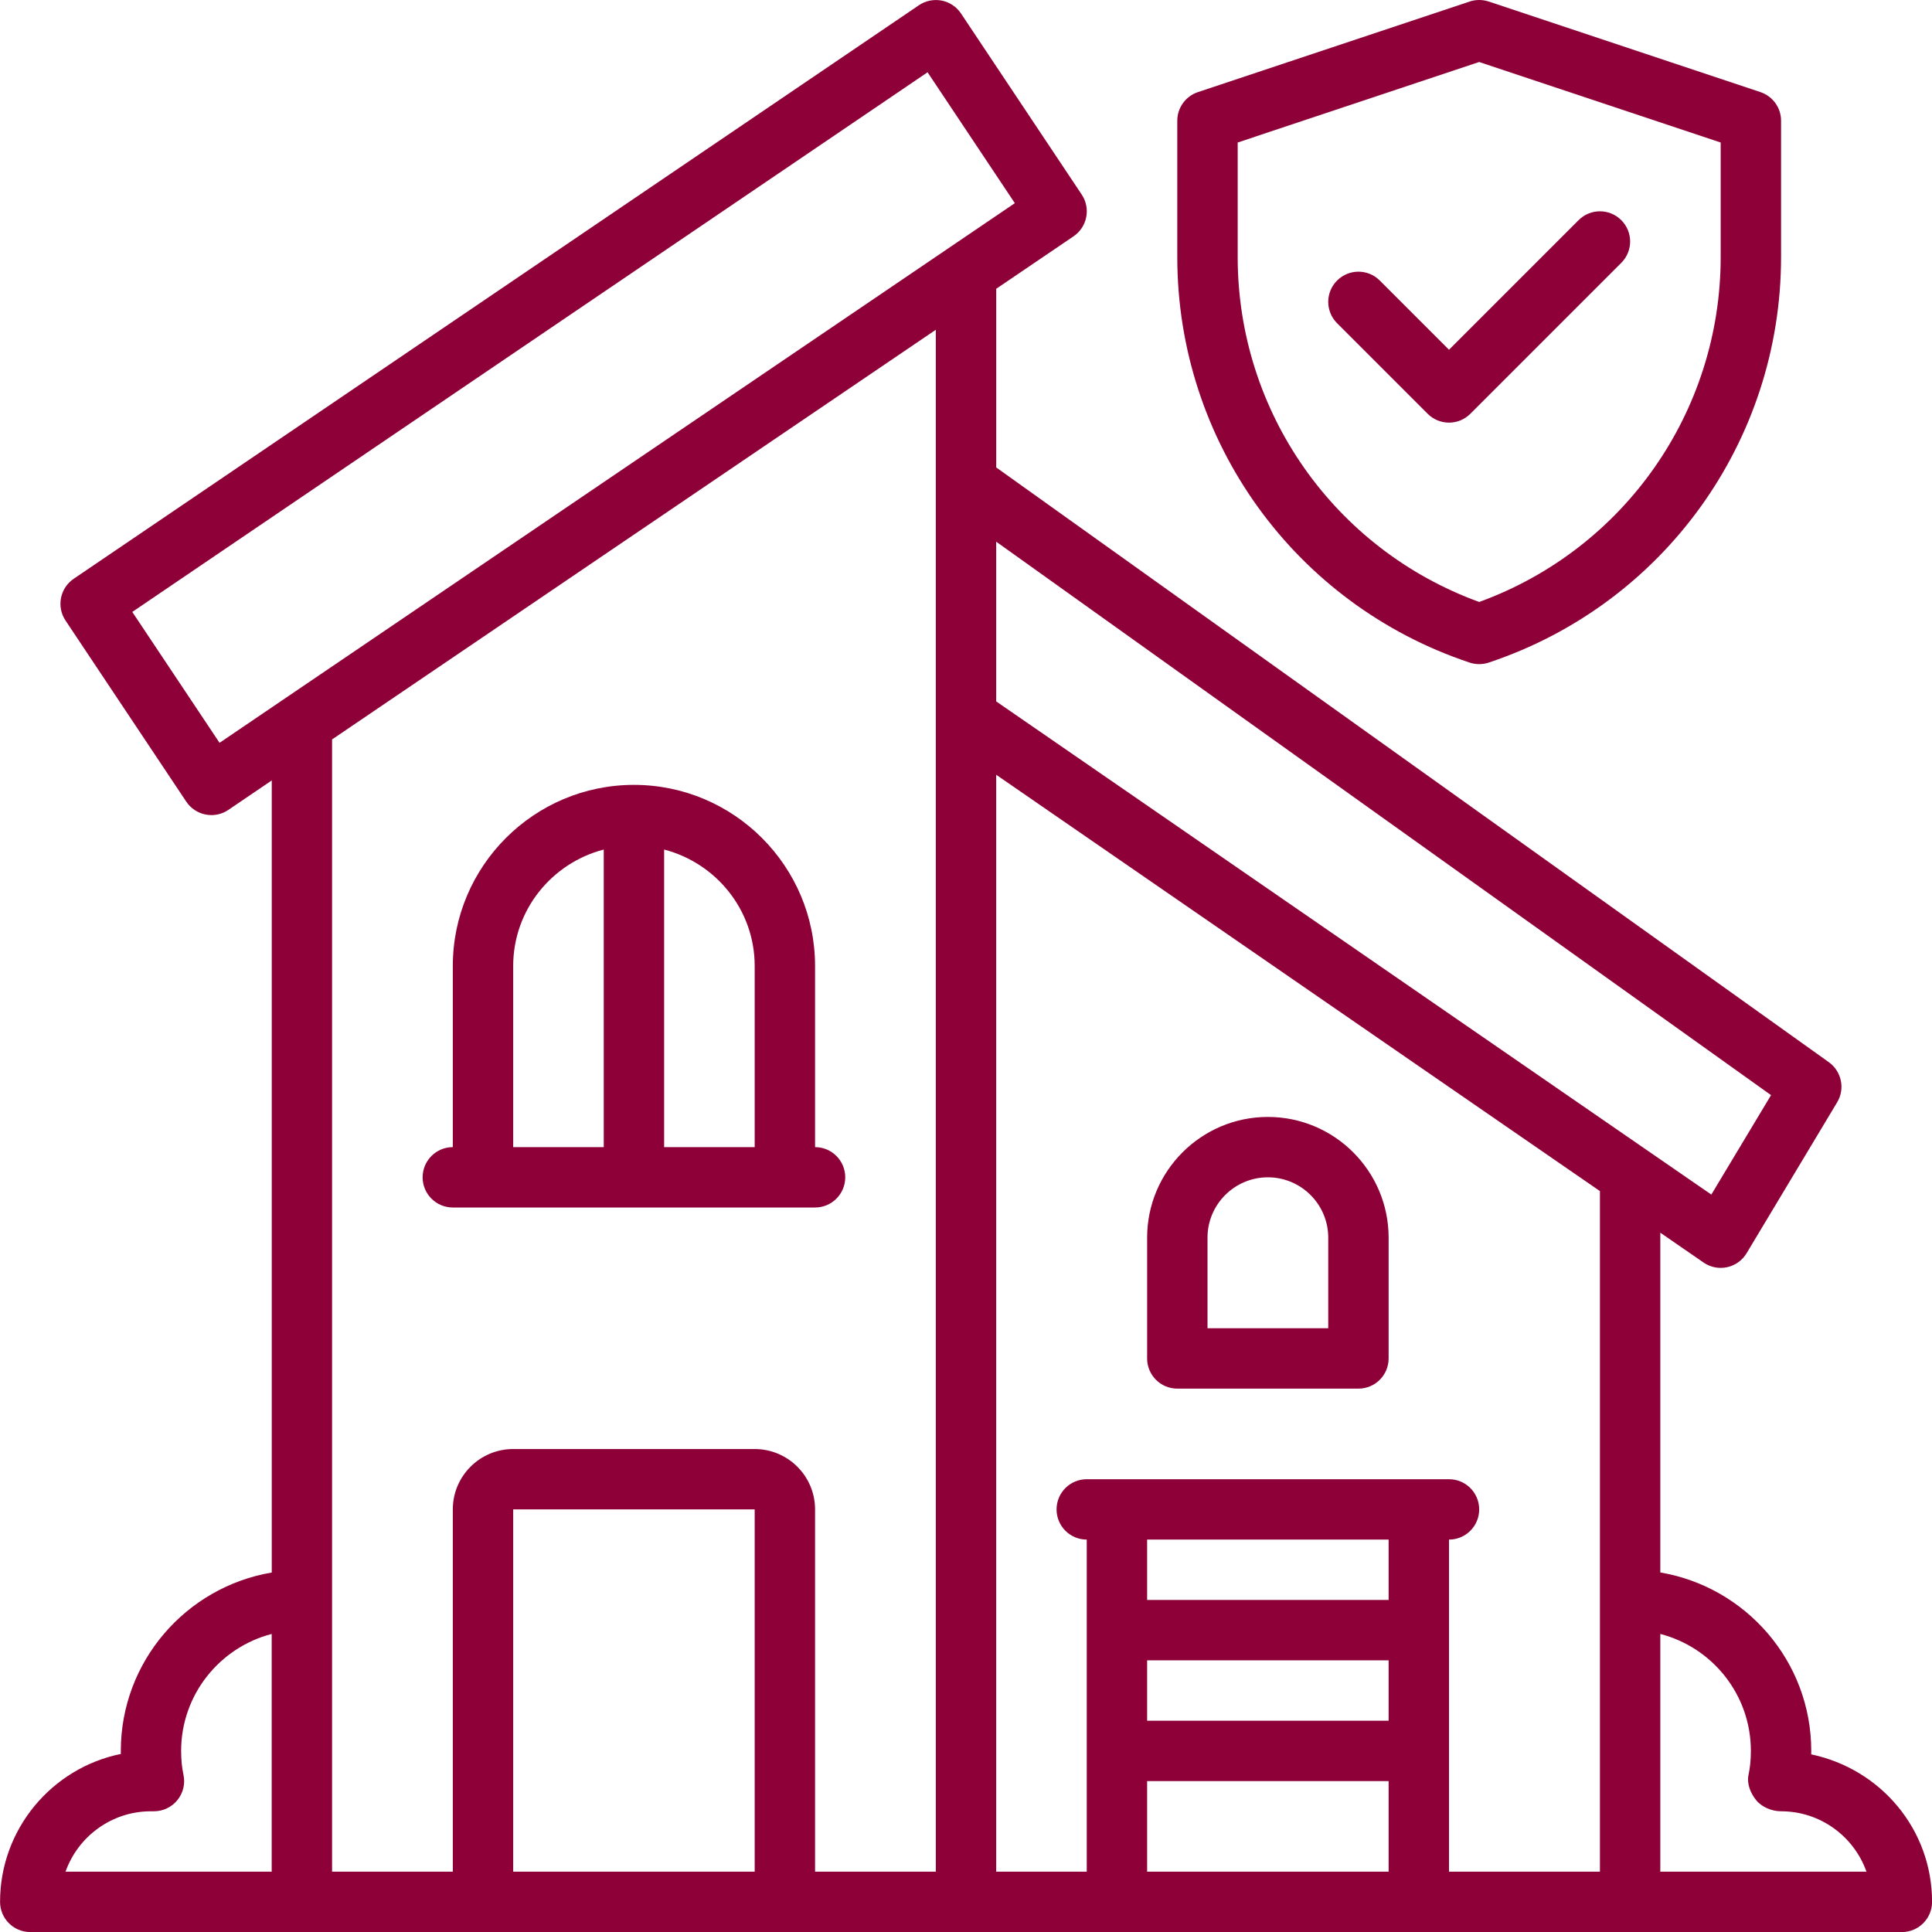 <svg xmlns="http://www.w3.org/2000/svg" xmlns:xlink="http://www.w3.org/1999/xlink" xmlns:svgjs="http://svgjs.dev/svgjs" id="Home_Security" viewBox="0 0 64 64" width="300" height="300"><g width="100%" height="100%" transform="matrix(1,0,0,1,0,0)"><path d="m39 46h6c.553 0 1-.448 1-1v-4c0-2.206-1.794-4-4-4s-4 1.794-4 4v4c0 .552.447 1 1 1zm1-5c0-1.103.897-2 2-2s2 .897 2 2v3h-4z" fill="#8e0038" fill-opacity="1" data-original-color="#000000ff" stroke="none" stroke-opacity="1"></path><path d="m59.999 58.114c.001-.038.001-.076.001-.114 0-2.967-2.167-5.431-5-5.91v-11.255l1.433.988c.168.116.366.177.567.177.07 0 .142-.007.212-.022.27-.059.504-.226.646-.463l3-5c.269-.447.148-1.025-.276-1.329l-27.581-19.701v-5.919l2.562-1.738c.454-.309.575-.925.271-1.382l-4-6c-.148-.222-.378-.375-.64-.427-.261-.049-.533.004-.753.154l-28 19c-.454.309-.575.925-.271 1.382l4 6c.148.222.378.375.64.427.063.012.128.019.192.019.199 0 .395-.059.562-.172l1.438-.976v26.239c-2.833.478-5 2.942-5 5.91 0 .034 0.0.067.001.1-2.28.464-4.001 2.485-4.001 4.9 0 .552.448 1 1 1h62c.553 0 1-.448 1-1 0-2.392-1.688-4.397-4.001-4.886zm-1.331-21.836-1.978 3.294-23.69-16.337v-5.291zm-51.395-11.671-2.891-4.336 26.345-17.877 2.891 4.336zm-2.273 35.394h.1c.303 0 .589-.137.779-.373.19-.235.263-.544.198-.84-.051-.234-.077-.499-.077-.787 0-1.86 1.277-3.428 3-3.874v7.874h-6.829c.413-1.164 1.525-2 2.829-2zm6-7v-28.506l20-13.571v51.077h-4v-12c0-1.103-.897-2-2-2h-8c-1.103 0-2 .897-2 2v12h-4v-9zm6 9v-12h8v12zm16-36.336 20 13.792v22.544h-5v-11c.553 0 1-.448 1-1s-.447-1-1-1h-12c-.553 0-1 .448-1 1s.447 1 1 1v11h-3zm13 27.336h-8v-2h8zm-8 2h8v2h-8zm0 7v-3h8v3zm17 0v-7.874c1.724.445 3 2.013 3 3.874 0 .288-.026.553-.077.788-.063.295.06.604.249.84s.525.372.828.372c1.304 0 2.416.836 2.829 2z" fill="#8e0038" fill-opacity="1" data-original-color="#000000ff" stroke="none" stroke-opacity="1"></path><path d="m15 40h12c.552 0 1-.448 1-1s-.448-1-1-1v-6c0-3.309-2.691-6-6-6s-6 2.691-6 6v6c-.552 0-1 .448-1 1s.448 1 1 1zm10-8v6h-3v-9.858c1.72.447 3 2 3 3.858zm-8 0c0-1.858 1.28-3.411 3-3.858v9.858h-3z" fill="#8e0038" fill-opacity="1" data-original-color="#000000ff" stroke="none" stroke-opacity="1"></path><path d="m48.684 21.949c.103.034.21.051.316.051s.214-.017.316-.051c5.792-1.931 9.684-7.33 9.684-13.436v-4.513c0-.431-.275-.812-.684-.949l-9-3c-.205-.068-.428-.068-.633 0l-9 3c-.408.136-.684.518-.684.949v4.513c0 6.105 3.892 11.505 9.684 13.436zm-7.684-17.228 8-2.667 8 2.667v3.792c0 5.131-3.201 9.682-8 11.428-4.799-1.746-8-6.296-8-11.428z" fill="#8e0038" fill-opacity="1" data-original-color="#000000ff" stroke="none" stroke-opacity="1"></path><path d="m48 14c.256 0 .512-.098.707-.293l5-5c.391-.391.391-1.023 0-1.414s-1.023-.391-1.414 0l-4.293 4.293-2.293-2.293c-.391-.391-1.023-.391-1.414 0s-.391 1.023 0 1.414l3 3c.195.195.451.293.707.293z" fill="#8e0038" fill-opacity="1" data-original-color="#000000ff" stroke="none" stroke-opacity="1"></path></g></svg>